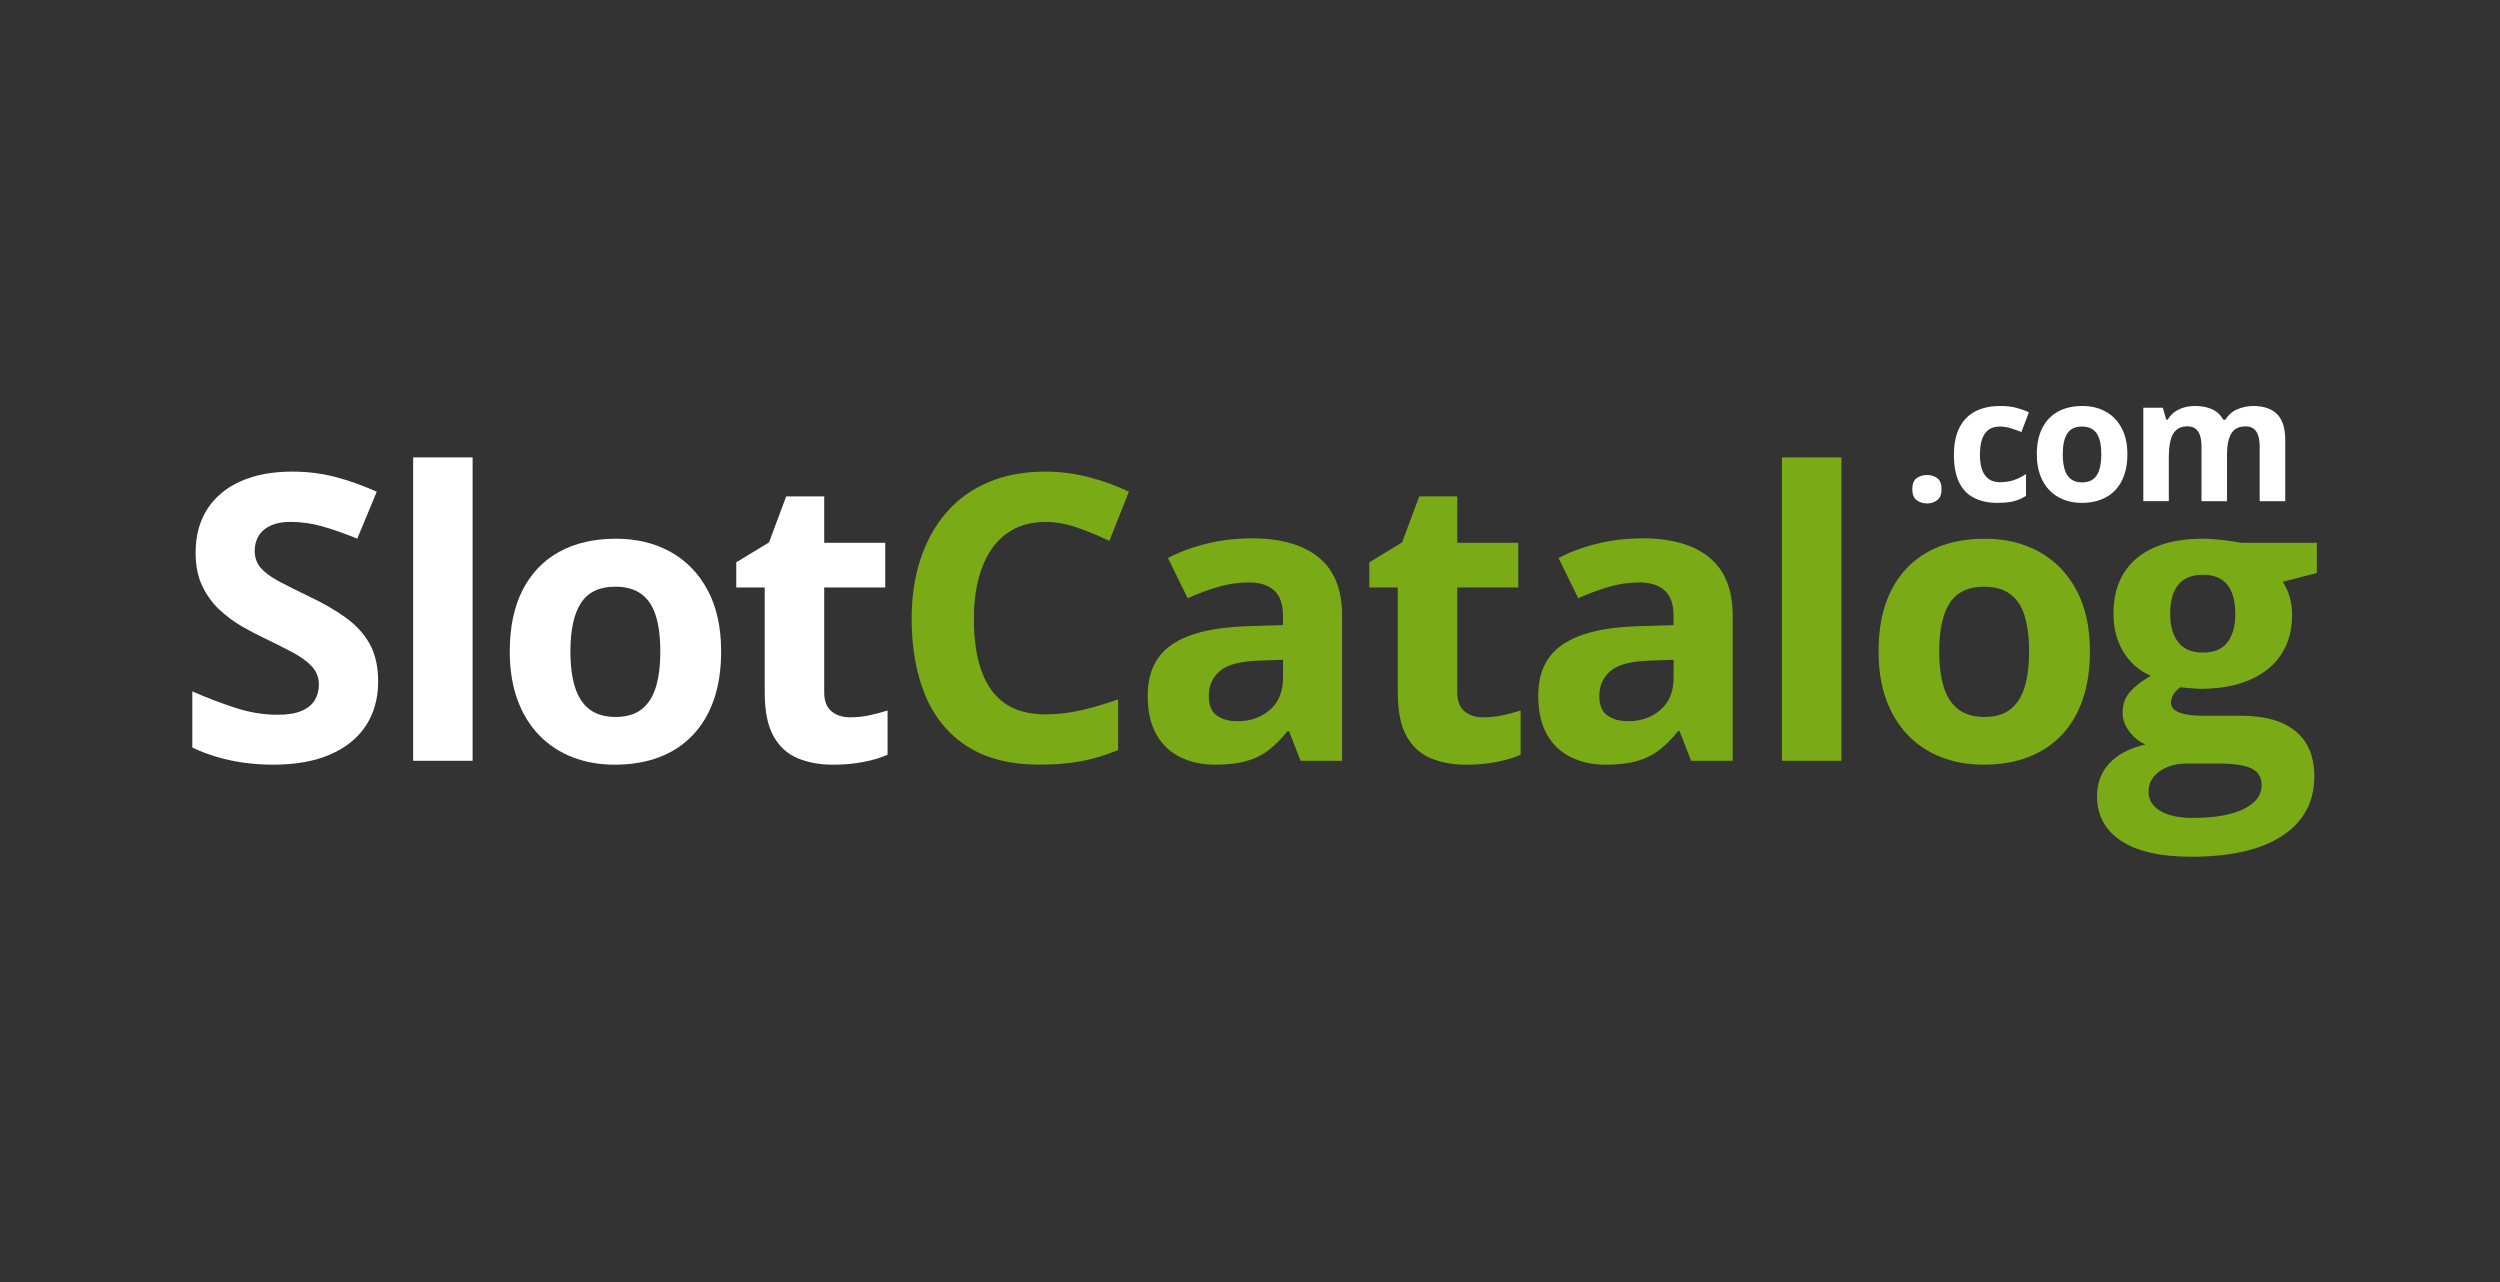 <svg width="117" height="60" viewBox="0 0 117 60" fill="none" xmlns="http://www.w3.org/2000/svg">
<rect x="0" y="0" width="117" height="60" fill="#333333" stroke="none"/>
<g clip-path="url(#clip0_44_2)">
<path d="M17.697 31.901C17.697 32.691 17.505 33.379 17.122 33.963C16.739 34.546 16.181 34.997 15.448 35.313C14.714 35.629 13.825 35.787 12.778 35.787C12.316 35.787 11.864 35.757 11.423 35.696C10.982 35.635 10.559 35.545 10.155 35.426C9.751 35.308 9.366 35.16 9.001 34.984V32.356C9.634 32.636 10.29 32.888 10.972 33.113C11.653 33.339 12.328 33.451 12.997 33.451C13.459 33.451 13.832 33.391 14.116 33.268C14.398 33.147 14.604 32.98 14.732 32.767C14.859 32.553 14.923 32.311 14.923 32.037C14.923 31.702 14.811 31.416 14.585 31.179C14.36 30.941 14.051 30.719 13.659 30.512C13.266 30.305 12.824 30.083 12.331 29.846C12.021 29.7 11.682 29.521 11.318 29.312C10.953 29.102 10.606 28.845 10.277 28.54C9.949 28.236 9.679 27.867 9.47 27.432C9.26 26.997 9.155 26.475 9.155 25.866C9.155 25.07 9.338 24.388 9.703 23.823C10.068 23.257 10.59 22.823 11.268 22.522C11.947 22.222 12.748 22.071 13.673 22.071C14.366 22.071 15.027 22.151 15.657 22.313C16.287 22.474 16.945 22.707 17.633 23.01L16.72 25.209C16.105 24.96 15.555 24.766 15.068 24.63C14.581 24.492 14.085 24.424 13.581 24.424C13.228 24.424 12.926 24.48 12.678 24.593C12.428 24.706 12.24 24.863 12.112 25.067C11.984 25.271 11.92 25.507 11.92 25.774C11.92 26.091 12.013 26.357 12.198 26.573C12.384 26.788 12.664 26.997 13.038 27.198C13.412 27.399 13.879 27.633 14.439 27.901C15.12 28.223 15.703 28.559 16.186 28.909C16.67 29.259 17.043 29.669 17.304 30.14C17.566 30.612 17.697 31.198 17.697 31.897V31.901Z" fill="white"/>
<path d="M22.118 35.605H19.335V21.406H22.118V35.605Z" fill="white"/>
<path d="M33.749 30.486C33.749 31.338 33.635 32.092 33.407 32.749C33.179 33.406 32.847 33.962 32.411 34.414C31.976 34.867 31.454 35.21 30.842 35.44C30.231 35.672 29.542 35.787 28.775 35.787C28.057 35.787 27.398 35.672 26.799 35.44C26.201 35.209 25.68 34.867 25.239 34.414C24.798 33.961 24.457 33.406 24.217 32.749C23.977 32.092 23.857 31.338 23.857 30.486C23.857 29.355 24.058 28.396 24.459 27.612C24.86 26.828 25.433 26.231 26.174 25.823C26.916 25.416 27.801 25.212 28.83 25.212C29.785 25.212 30.632 25.416 31.372 25.823C32.111 26.23 32.691 26.827 33.114 27.612C33.537 28.396 33.749 29.355 33.749 30.486ZM26.695 30.486C26.695 31.155 26.768 31.718 26.915 32.175C27.06 32.63 27.289 32.974 27.599 33.206C27.91 33.437 28.314 33.553 28.813 33.553C29.311 33.553 29.706 33.437 30.012 33.206C30.319 32.974 30.545 32.631 30.688 32.175C30.831 31.719 30.902 31.156 30.902 30.486C30.902 29.816 30.83 29.249 30.688 28.803C30.545 28.356 30.318 28.019 30.008 27.795C29.698 27.57 29.293 27.457 28.795 27.457C28.059 27.457 27.525 27.709 27.193 28.214C26.861 28.72 26.695 29.477 26.695 30.486Z" fill="white"/>
<path d="M39.786 33.57C40.09 33.57 40.386 33.54 40.676 33.479C40.965 33.418 41.252 33.342 41.538 33.251V35.322C41.24 35.456 40.871 35.568 40.43 35.655C39.989 35.744 39.507 35.788 38.983 35.788C38.375 35.788 37.829 35.689 37.345 35.492C36.861 35.294 36.481 34.95 36.204 34.46C35.928 33.97 35.789 33.287 35.789 32.411V27.492H34.457V26.315L35.99 25.384L36.794 23.231H38.573V25.403H41.429V27.492H38.573V32.411C38.573 32.8 38.684 33.091 38.906 33.282C39.128 33.474 39.422 33.57 39.787 33.57H39.786Z" fill="white"/>
<path d="M48.926 24.427C48.384 24.427 47.905 24.532 47.489 24.741C47.072 24.951 46.722 25.253 46.439 25.65C46.156 26.045 45.941 26.523 45.796 27.082C45.65 27.642 45.577 28.271 45.577 28.971C45.577 29.914 45.694 30.718 45.928 31.385C46.162 32.051 46.526 32.559 47.018 32.909C47.511 33.259 48.146 33.433 48.925 33.433C49.466 33.433 50.009 33.372 50.553 33.25C51.098 33.129 51.69 32.955 52.328 32.73V35.102C51.738 35.346 51.157 35.521 50.585 35.627C50.013 35.733 49.372 35.786 48.66 35.786C47.286 35.786 46.156 35.502 45.27 34.933C44.386 34.365 43.73 33.567 43.304 32.543C42.878 31.517 42.665 30.32 42.665 28.952C42.665 27.942 42.802 27.017 43.076 26.177C43.35 25.338 43.751 24.611 44.281 23.997C44.81 23.382 45.464 22.908 46.243 22.574C47.021 22.239 47.916 22.072 48.926 22.072C49.589 22.072 50.253 22.156 50.919 22.323C51.586 22.49 52.223 22.72 52.831 23.012L51.919 25.312C51.419 25.074 50.917 24.868 50.413 24.691C49.908 24.514 49.413 24.427 48.926 24.427Z" fill="#7AAB17"/>
<path d="M58.567 25.193C59.936 25.193 60.986 25.491 61.715 26.087C62.445 26.684 62.81 27.59 62.81 28.806V35.605H60.866L60.328 34.218H60.255C59.963 34.583 59.664 34.881 59.36 35.113C59.056 35.344 58.706 35.514 58.311 35.624C57.915 35.733 57.434 35.788 56.869 35.788C56.267 35.788 55.727 35.673 55.249 35.441C54.772 35.21 54.397 34.856 54.123 34.379C53.849 33.901 53.712 33.294 53.712 32.559C53.712 31.476 54.092 30.678 54.852 30.163C55.612 29.649 56.753 29.364 58.274 29.31L60.044 29.255V28.808C60.044 28.273 59.904 27.881 59.625 27.631C59.345 27.381 58.956 27.257 58.456 27.257C57.957 27.257 57.48 27.327 57.005 27.466C56.531 27.607 56.056 27.783 55.582 27.996L54.661 26.116C55.203 25.83 55.809 25.605 56.481 25.441C57.153 25.277 57.848 25.195 58.566 25.195L58.567 25.193ZM60.046 30.878L58.969 30.914C58.069 30.939 57.444 31.1 57.094 31.398C56.744 31.696 56.569 32.089 56.569 32.575C56.569 33.001 56.694 33.304 56.944 33.483C57.194 33.663 57.519 33.753 57.92 33.753C58.516 33.753 59.02 33.576 59.43 33.223C59.84 32.87 60.046 32.369 60.046 31.718V30.878Z" fill="#7AAB17"/>
<path d="M69.413 33.57C69.717 33.57 70.013 33.54 70.303 33.479C70.592 33.418 70.879 33.342 71.165 33.251V35.322C70.867 35.456 70.498 35.568 70.057 35.655C69.616 35.744 69.134 35.788 68.61 35.788C68.002 35.788 67.456 35.689 66.972 35.492C66.488 35.294 66.108 34.95 65.831 34.46C65.554 33.97 65.416 33.287 65.416 32.411V27.492H64.084V26.315L65.617 25.384L66.421 23.231H68.2V25.403H71.056V27.492H68.2V32.411C68.2 32.8 68.311 33.091 68.533 33.282C68.755 33.474 69.049 33.57 69.414 33.57H69.413Z" fill="#7AAB17"/>
<path d="M76.846 25.193C78.215 25.193 79.264 25.491 79.994 26.087C80.724 26.684 81.089 27.59 81.089 28.806V35.605H79.145L78.606 34.218H78.534C78.241 34.583 77.943 34.881 77.639 35.113C77.335 35.344 76.985 35.514 76.589 35.624C76.194 35.733 75.713 35.788 75.148 35.788C74.546 35.788 74.006 35.673 73.528 35.441C73.05 35.21 72.675 34.856 72.401 34.379C72.127 33.901 71.99 33.294 71.99 32.559C71.99 31.476 72.371 30.678 73.131 30.163C73.891 29.649 75.032 29.364 76.553 29.31L78.323 29.255V28.808C78.323 28.273 78.183 27.881 77.903 27.631C77.623 27.381 77.234 27.257 76.735 27.257C76.236 27.257 75.758 27.327 75.284 27.466C74.81 27.607 74.335 27.783 73.861 27.996L72.94 26.116C73.481 25.83 74.088 25.605 74.76 25.441C75.431 25.277 76.127 25.195 76.845 25.195L76.846 25.193ZM78.325 30.878L77.248 30.914C76.348 30.939 75.723 31.1 75.373 31.398C75.022 31.696 74.848 32.089 74.848 32.575C74.848 33.001 74.973 33.304 75.223 33.483C75.472 33.663 75.797 33.753 76.198 33.753C76.795 33.753 77.298 33.576 77.708 33.223C78.119 32.87 78.325 32.369 78.325 31.718V30.878Z" fill="#7AAB17"/>
<path d="M86.177 35.605H83.394V21.406H86.177V35.605Z" fill="#7AAB17"/>
<path d="M97.808 30.486C97.808 31.338 97.694 32.092 97.466 32.749C97.238 33.406 96.906 33.962 96.471 34.414C96.036 34.867 95.513 35.21 94.901 35.44C94.29 35.672 93.601 35.787 92.834 35.787C92.116 35.787 91.457 35.672 90.859 35.44C90.26 35.209 89.739 34.867 89.299 34.414C88.857 33.961 88.517 33.406 88.277 32.749C88.037 32.092 87.916 31.338 87.916 30.486C87.916 29.355 88.117 28.396 88.518 27.612C88.92 26.828 89.492 26.231 90.234 25.823C90.976 25.416 91.861 25.212 92.889 25.212C93.844 25.212 94.691 25.416 95.431 25.823C96.17 26.23 96.751 26.827 97.174 27.612C97.597 28.396 97.808 29.355 97.808 30.486ZM90.755 30.486C90.755 31.155 90.827 31.718 90.974 32.175C91.12 32.63 91.348 32.974 91.659 33.206C91.969 33.437 92.374 33.553 92.872 33.553C93.37 33.553 93.765 33.437 94.072 33.206C94.379 32.974 94.604 32.631 94.747 32.175C94.89 31.719 94.961 31.156 94.961 30.486C94.961 29.816 94.889 29.249 94.747 28.803C94.604 28.356 94.378 28.019 94.067 27.795C93.757 27.57 93.352 27.457 92.854 27.457C92.118 27.457 91.584 27.709 91.252 28.214C90.92 28.72 90.755 29.477 90.755 30.486Z" fill="#7AAB17"/>
<path d="M102.531 40.095C101.108 40.095 100.02 39.847 99.269 39.351C98.517 38.855 98.142 38.16 98.142 37.266C98.142 36.651 98.333 36.137 98.716 35.724C99.1 35.31 99.662 35.015 100.405 34.839C100.119 34.718 99.869 34.518 99.657 34.241C99.444 33.964 99.338 33.67 99.338 33.36C99.338 32.971 99.451 32.647 99.676 32.389C99.901 32.13 100.226 31.876 100.653 31.627C100.117 31.395 99.693 31.024 99.38 30.514C99.066 30.002 98.91 29.401 98.91 28.707C98.91 27.965 99.073 27.334 99.398 26.813C99.723 26.293 100.198 25.896 100.821 25.622C101.444 25.348 102.203 25.211 103.098 25.211C103.286 25.211 103.505 25.223 103.755 25.247C104.004 25.272 104.234 25.299 104.444 25.33C104.654 25.36 104.795 25.384 104.869 25.403H108.427V26.817L106.831 27.228C106.977 27.453 107.087 27.693 107.159 27.949C107.232 28.205 107.269 28.475 107.269 28.761C107.269 29.856 106.886 30.71 106.124 31.321C105.36 31.932 104.3 32.238 102.944 32.238C102.621 32.22 102.317 32.195 102.031 32.165C101.891 32.274 101.785 32.39 101.712 32.512C101.639 32.634 101.603 32.761 101.603 32.895C101.603 33.028 101.659 33.14 101.772 33.228C101.884 33.316 102.054 33.383 102.283 33.429C102.512 33.475 102.795 33.497 103.136 33.497H104.87C105.988 33.497 106.842 33.737 107.429 34.218C108.016 34.698 108.31 35.405 108.31 36.336C108.31 37.528 107.812 38.453 106.818 39.11C105.823 39.767 104.395 40.096 102.534 40.096L102.531 40.095ZM102.65 38.279C103.313 38.279 103.883 38.217 104.361 38.092C104.838 37.967 105.205 37.791 105.461 37.562C105.716 37.334 105.844 37.062 105.844 36.746C105.844 36.49 105.769 36.288 105.62 36.139C105.471 35.99 105.246 35.885 104.945 35.824C104.644 35.764 104.259 35.733 103.79 35.733H102.349C102.008 35.733 101.702 35.788 101.432 35.898C101.162 36.008 100.947 36.161 100.789 36.359C100.63 36.557 100.551 36.786 100.551 37.048C100.551 37.431 100.735 37.733 101.104 37.951C101.472 38.171 101.987 38.28 102.651 38.28L102.65 38.279ZM103.097 30.541C103.621 30.541 104.004 30.38 104.247 30.057C104.491 29.735 104.612 29.297 104.612 28.743C104.612 28.128 104.486 27.667 104.233 27.361C103.981 27.054 103.602 26.899 103.097 26.899C102.592 26.899 102.203 27.053 101.947 27.361C101.691 27.668 101.564 28.128 101.564 28.743C101.564 29.297 101.69 29.735 101.943 30.057C102.195 30.38 102.58 30.541 103.097 30.541Z" fill="#7AAB17"/>
<path d="M89.496 22.896C89.496 22.651 89.563 22.479 89.697 22.379C89.832 22.281 89.994 22.23 90.184 22.23C90.375 22.23 90.529 22.28 90.664 22.379C90.798 22.478 90.865 22.651 90.865 22.896C90.865 23.141 90.797 23.3 90.664 23.405C90.529 23.509 90.37 23.562 90.184 23.562C89.999 23.562 89.832 23.51 89.697 23.405C89.563 23.301 89.496 23.131 89.496 22.896Z" fill="white"/>
<path d="M93.485 23.534C93.052 23.534 92.683 23.455 92.378 23.297C92.073 23.14 91.841 22.895 91.682 22.564C91.522 22.233 91.444 21.809 91.444 21.293C91.444 20.776 91.535 20.322 91.716 19.984C91.897 19.646 92.148 19.398 92.471 19.238C92.793 19.08 93.167 19 93.591 19C93.894 19 94.156 19.029 94.376 19.088C94.596 19.147 94.788 19.217 94.953 19.297L94.601 20.22C94.413 20.145 94.239 20.083 94.077 20.035C93.915 19.986 93.754 19.962 93.591 19.962C93.383 19.962 93.209 20.011 93.071 20.109C92.934 20.206 92.831 20.353 92.762 20.549C92.694 20.745 92.661 20.989 92.661 21.284C92.661 21.579 92.697 21.813 92.77 22.003C92.843 22.194 92.948 22.335 93.087 22.428C93.225 22.521 93.393 22.567 93.591 22.567C93.839 22.567 94.059 22.534 94.253 22.467C94.446 22.4 94.633 22.308 94.816 22.187V23.208C94.633 23.322 94.443 23.406 94.243 23.457C94.044 23.508 93.792 23.533 93.487 23.533L93.485 23.534Z" fill="white"/>
<path d="M99.562 21.261C99.562 21.626 99.513 21.95 99.415 22.231C99.317 22.513 99.175 22.751 98.989 22.945C98.802 23.14 98.578 23.286 98.316 23.386C98.054 23.485 97.759 23.535 97.43 23.535C97.123 23.535 96.84 23.485 96.584 23.386C96.327 23.287 96.103 23.14 95.914 22.945C95.725 22.751 95.579 22.513 95.477 22.231C95.374 21.95 95.322 21.626 95.322 21.261C95.322 20.776 95.408 20.366 95.581 20.029C95.753 19.692 95.998 19.437 96.316 19.262C96.634 19.087 97.013 19 97.454 19C97.863 19 98.226 19.087 98.543 19.262C98.86 19.437 99.109 19.692 99.29 20.029C99.471 20.365 99.562 20.776 99.562 21.261H99.562ZM96.537 21.261C96.537 21.548 96.569 21.789 96.631 21.985C96.694 22.181 96.791 22.328 96.924 22.427C97.057 22.526 97.23 22.576 97.444 22.576C97.658 22.576 97.827 22.527 97.958 22.427C98.09 22.328 98.186 22.181 98.248 21.985C98.309 21.789 98.34 21.548 98.34 21.261C98.34 20.974 98.309 20.731 98.248 20.539C98.186 20.348 98.089 20.204 97.956 20.107C97.824 20.011 97.65 19.962 97.436 19.962C97.121 19.962 96.892 20.07 96.75 20.287C96.608 20.504 96.537 20.828 96.537 21.261H96.537Z" fill="white"/>
<path d="M105.443 19C105.939 19 106.314 19.127 106.568 19.381C106.822 19.635 106.95 20.043 106.95 20.604V23.455H105.753V20.901C105.753 20.588 105.699 20.352 105.592 20.193C105.486 20.034 105.32 19.954 105.096 19.954C104.78 19.954 104.556 20.067 104.423 20.292C104.291 20.518 104.224 20.841 104.224 21.261V23.455H103.03V20.901C103.03 20.692 103.007 20.518 102.96 20.376C102.913 20.235 102.841 20.13 102.745 20.059C102.649 19.989 102.525 19.953 102.373 19.953C102.151 19.953 101.977 20.009 101.852 20.12C101.725 20.231 101.635 20.394 101.582 20.609C101.528 20.824 101.501 21.086 101.501 21.396V23.454H100.308V19.082H101.22L101.38 19.641H101.447C101.535 19.491 101.647 19.367 101.781 19.274C101.916 19.18 102.064 19.111 102.225 19.067C102.387 19.023 102.551 19 102.718 19C103.039 19 103.311 19.052 103.534 19.157C103.757 19.261 103.928 19.423 104.048 19.642H104.154C104.284 19.418 104.468 19.255 104.707 19.153C104.946 19.052 105.192 19.001 105.445 19.001L105.443 19Z" fill="white"/>
</g>
<defs>
<clipPath id="clip0_44_2">
<rect width="99.427" height="21.095" fill="white" transform="translate(9 19)"/>
</clipPath>
</defs>
</svg>
